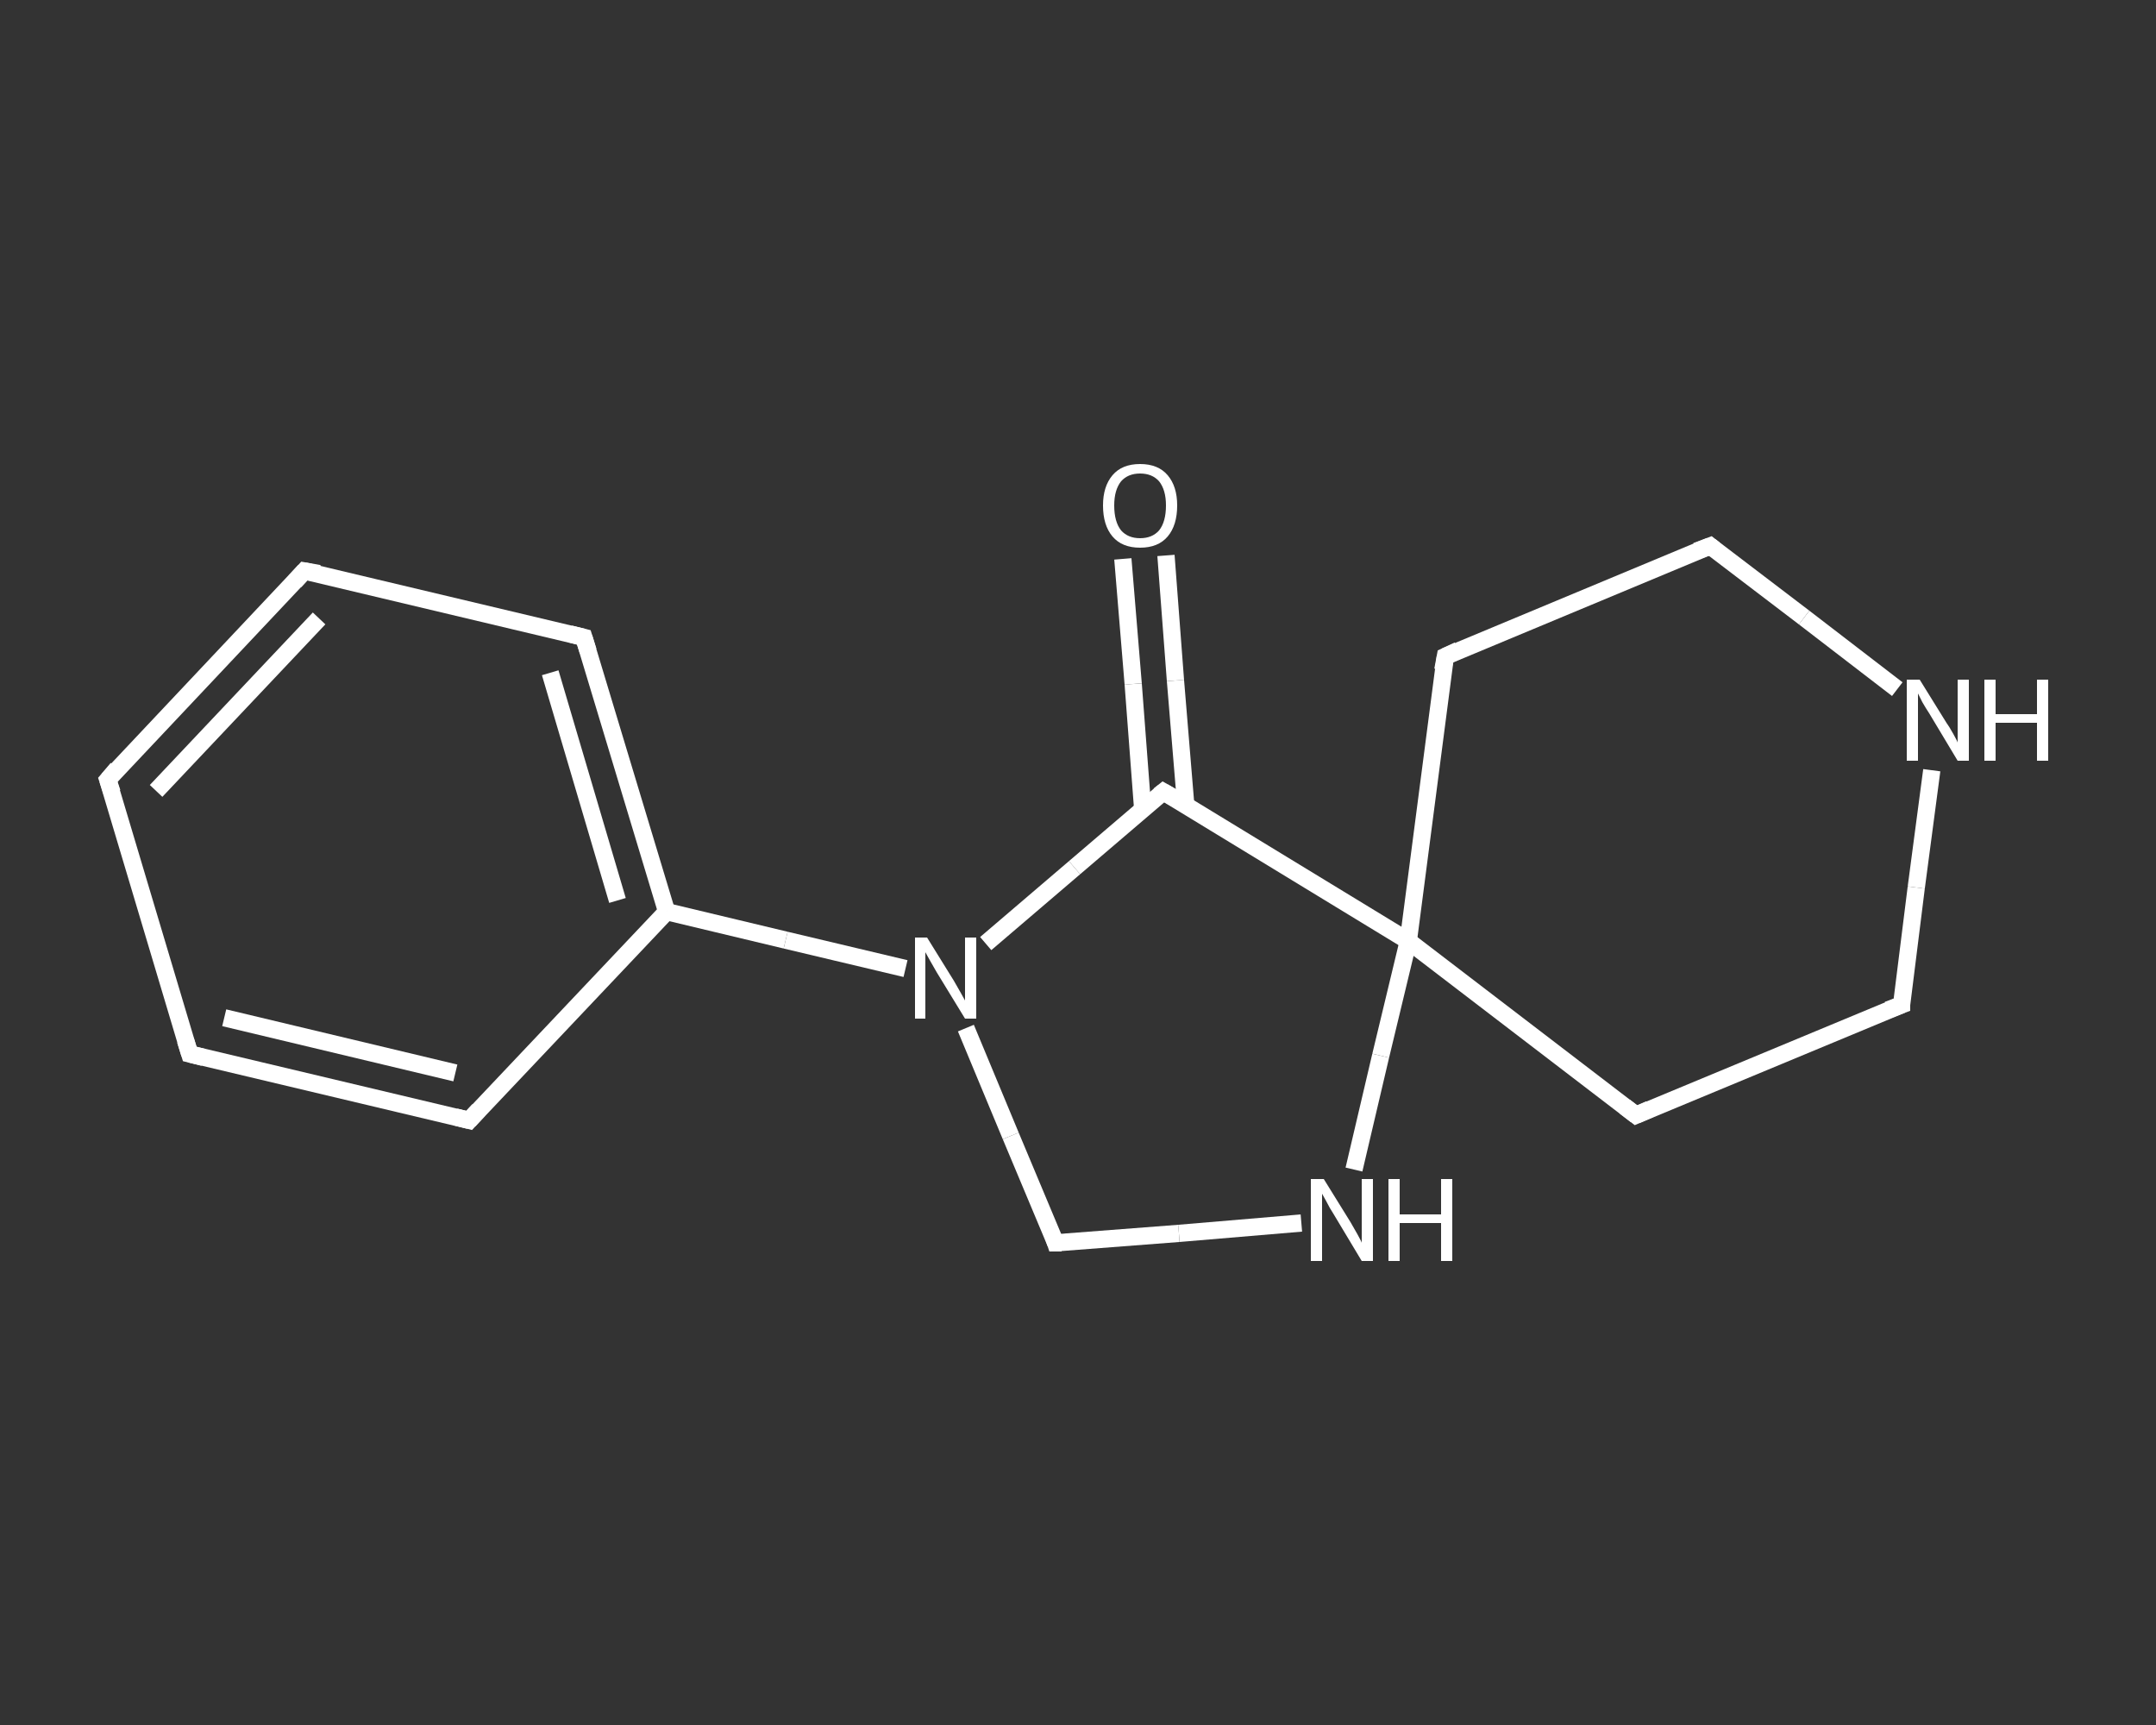 <?xml version='1.0' encoding='iso-8859-1'?>
<svg version='1.1' baseProfile='full'
              xmlns='http://www.w3.org/2000/svg'
                      xmlns:rdkit='http://www.rdkit.org/xml'
                      xmlns:xlink='http://www.w3.org/1999/xlink'
                  xml:space='preserve'
width='250px' height='200px' viewBox='0 0 250 200'>
<rect x="0" y="0" width="250" height="200" fill="#333333" stroke="none"/>
<!-- END OF HEADER -->
<rect style='opacity:1.0;fill:transparent;stroke:none' width='250.0' height='200.0' x='0.0' y='0.0'> </rect>
<path class='bond-0 atom-0 atom-1' d='M 135.2,64.4 L 136.3,78.9' style='fill:none;fill-rule:evenodd;stroke:#FFFFFF;stroke-width:2.0px;stroke-linecap:butt;stroke-linejoin:miter;stroke-opacity:1' />
<path class='bond-0 atom-0 atom-1' d='M 136.3,78.9 L 137.5,93.4' style='fill:none;fill-rule:evenodd;stroke:#FFFFFF;stroke-width:2.0px;stroke-linecap:butt;stroke-linejoin:miter;stroke-opacity:1' />
<path class='bond-0 atom-0 atom-1' d='M 130.2,64.8 L 131.4,79.3' style='fill:none;fill-rule:evenodd;stroke:#FFFFFF;stroke-width:2.0px;stroke-linecap:butt;stroke-linejoin:miter;stroke-opacity:1' />
<path class='bond-0 atom-0 atom-1' d='M 131.4,79.3 L 132.5,93.8' style='fill:none;fill-rule:evenodd;stroke:#FFFFFF;stroke-width:2.0px;stroke-linecap:butt;stroke-linejoin:miter;stroke-opacity:1' />
<path class='bond-1 atom-1 atom-2' d='M 134.9,91.8 L 124.6,100.6' style='fill:none;fill-rule:evenodd;stroke:#FFFFFF;stroke-width:2.0px;stroke-linecap:butt;stroke-linejoin:miter;stroke-opacity:1' />
<path class='bond-1 atom-1 atom-2' d='M 124.6,100.6 L 114.3,109.4' style='fill:none;fill-rule:evenodd;stroke:#FFFFFF;stroke-width:2.0px;stroke-linecap:butt;stroke-linejoin:miter;stroke-opacity:1' />
<path class='bond-2 atom-2 atom-3' d='M 105.0,112.3 L 91.1,109.0' style='fill:none;fill-rule:evenodd;stroke:#FFFFFF;stroke-width:2.0px;stroke-linecap:butt;stroke-linejoin:miter;stroke-opacity:1' />
<path class='bond-2 atom-2 atom-3' d='M 91.1,109.0 L 77.3,105.7' style='fill:none;fill-rule:evenodd;stroke:#FFFFFF;stroke-width:2.0px;stroke-linecap:butt;stroke-linejoin:miter;stroke-opacity:1' />
<path class='bond-3 atom-3 atom-4' d='M 77.3,105.7 L 67.7,73.9' style='fill:none;fill-rule:evenodd;stroke:#FFFFFF;stroke-width:2.0px;stroke-linecap:butt;stroke-linejoin:miter;stroke-opacity:1' />
<path class='bond-3 atom-3 atom-4' d='M 71.6,104.4 L 63.8,78.0' style='fill:none;fill-rule:evenodd;stroke:#FFFFFF;stroke-width:2.0px;stroke-linecap:butt;stroke-linejoin:miter;stroke-opacity:1' />
<path class='bond-4 atom-4 atom-5' d='M 67.7,73.9 L 35.3,66.2' style='fill:none;fill-rule:evenodd;stroke:#FFFFFF;stroke-width:2.0px;stroke-linecap:butt;stroke-linejoin:miter;stroke-opacity:1' />
<path class='bond-5 atom-5 atom-6' d='M 35.3,66.2 L 12.5,90.4' style='fill:none;fill-rule:evenodd;stroke:#FFFFFF;stroke-width:2.0px;stroke-linecap:butt;stroke-linejoin:miter;stroke-opacity:1' />
<path class='bond-5 atom-5 atom-6' d='M 37.0,71.7 L 18.1,91.7' style='fill:none;fill-rule:evenodd;stroke:#FFFFFF;stroke-width:2.0px;stroke-linecap:butt;stroke-linejoin:miter;stroke-opacity:1' />
<path class='bond-6 atom-6 atom-7' d='M 12.5,90.4 L 22.0,122.2' style='fill:none;fill-rule:evenodd;stroke:#FFFFFF;stroke-width:2.0px;stroke-linecap:butt;stroke-linejoin:miter;stroke-opacity:1' />
<path class='bond-7 atom-7 atom-8' d='M 22.0,122.2 L 54.4,129.9' style='fill:none;fill-rule:evenodd;stroke:#FFFFFF;stroke-width:2.0px;stroke-linecap:butt;stroke-linejoin:miter;stroke-opacity:1' />
<path class='bond-7 atom-7 atom-8' d='M 26.0,118.0 L 52.8,124.4' style='fill:none;fill-rule:evenodd;stroke:#FFFFFF;stroke-width:2.0px;stroke-linecap:butt;stroke-linejoin:miter;stroke-opacity:1' />
<path class='bond-8 atom-2 atom-9' d='M 112.0,119.2 L 117.2,131.7' style='fill:none;fill-rule:evenodd;stroke:#FFFFFF;stroke-width:2.0px;stroke-linecap:butt;stroke-linejoin:miter;stroke-opacity:1' />
<path class='bond-8 atom-2 atom-9' d='M 117.2,131.7 L 122.4,144.1' style='fill:none;fill-rule:evenodd;stroke:#FFFFFF;stroke-width:2.0px;stroke-linecap:butt;stroke-linejoin:miter;stroke-opacity:1' />
<path class='bond-9 atom-9 atom-10' d='M 122.4,144.1 L 136.7,143.0' style='fill:none;fill-rule:evenodd;stroke:#FFFFFF;stroke-width:2.0px;stroke-linecap:butt;stroke-linejoin:miter;stroke-opacity:1' />
<path class='bond-9 atom-9 atom-10' d='M 136.7,143.0 L 150.9,141.8' style='fill:none;fill-rule:evenodd;stroke:#FFFFFF;stroke-width:2.0px;stroke-linecap:butt;stroke-linejoin:miter;stroke-opacity:1' />
<path class='bond-10 atom-10 atom-11' d='M 157.0,135.6 L 160.1,122.4' style='fill:none;fill-rule:evenodd;stroke:#FFFFFF;stroke-width:2.0px;stroke-linecap:butt;stroke-linejoin:miter;stroke-opacity:1' />
<path class='bond-10 atom-10 atom-11' d='M 160.1,122.4 L 163.3,109.1' style='fill:none;fill-rule:evenodd;stroke:#FFFFFF;stroke-width:2.0px;stroke-linecap:butt;stroke-linejoin:miter;stroke-opacity:1' />
<path class='bond-11 atom-11 atom-12' d='M 163.3,109.1 L 189.7,129.3' style='fill:none;fill-rule:evenodd;stroke:#FFFFFF;stroke-width:2.0px;stroke-linecap:butt;stroke-linejoin:miter;stroke-opacity:1' />
<path class='bond-12 atom-12 atom-13' d='M 189.7,129.3 L 220.5,116.5' style='fill:none;fill-rule:evenodd;stroke:#FFFFFF;stroke-width:2.0px;stroke-linecap:butt;stroke-linejoin:miter;stroke-opacity:1' />
<path class='bond-13 atom-13 atom-14' d='M 220.5,116.5 L 222.2,102.9' style='fill:none;fill-rule:evenodd;stroke:#FFFFFF;stroke-width:2.0px;stroke-linecap:butt;stroke-linejoin:miter;stroke-opacity:1' />
<path class='bond-13 atom-13 atom-14' d='M 222.2,102.9 L 224.0,89.3' style='fill:none;fill-rule:evenodd;stroke:#FFFFFF;stroke-width:2.0px;stroke-linecap:butt;stroke-linejoin:miter;stroke-opacity:1' />
<path class='bond-14 atom-14 atom-15' d='M 220.0,79.9 L 209.2,71.6' style='fill:none;fill-rule:evenodd;stroke:#FFFFFF;stroke-width:2.0px;stroke-linecap:butt;stroke-linejoin:miter;stroke-opacity:1' />
<path class='bond-14 atom-14 atom-15' d='M 209.2,71.6 L 198.3,63.3' style='fill:none;fill-rule:evenodd;stroke:#FFFFFF;stroke-width:2.0px;stroke-linecap:butt;stroke-linejoin:miter;stroke-opacity:1' />
<path class='bond-15 atom-15 atom-16' d='M 198.3,63.3 L 167.6,76.1' style='fill:none;fill-rule:evenodd;stroke:#FFFFFF;stroke-width:2.0px;stroke-linecap:butt;stroke-linejoin:miter;stroke-opacity:1' />
<path class='bond-16 atom-11 atom-1' d='M 163.3,109.1 L 134.9,91.8' style='fill:none;fill-rule:evenodd;stroke:#FFFFFF;stroke-width:2.0px;stroke-linecap:butt;stroke-linejoin:miter;stroke-opacity:1' />
<path class='bond-17 atom-8 atom-3' d='M 54.4,129.9 L 77.3,105.7' style='fill:none;fill-rule:evenodd;stroke:#FFFFFF;stroke-width:2.0px;stroke-linecap:butt;stroke-linejoin:miter;stroke-opacity:1' />
<path class='bond-18 atom-16 atom-11' d='M 167.6,76.1 L 163.3,109.1' style='fill:none;fill-rule:evenodd;stroke:#FFFFFF;stroke-width:2.0px;stroke-linecap:butt;stroke-linejoin:miter;stroke-opacity:1' />
<path d='M 134.4,92.2 L 134.9,91.8 L 136.3,92.6' style='fill:none;stroke:#FFFFFF;stroke-width:2.0px;stroke-linecap:butt;stroke-linejoin:miter;stroke-opacity:1;' />
<path d='M 68.2,75.5 L 67.7,73.9 L 66.1,73.5' style='fill:none;stroke:#FFFFFF;stroke-width:2.0px;stroke-linecap:butt;stroke-linejoin:miter;stroke-opacity:1;' />
<path d='M 37.0,66.5 L 35.3,66.2 L 34.2,67.4' style='fill:none;stroke:#FFFFFF;stroke-width:2.0px;stroke-linecap:butt;stroke-linejoin:miter;stroke-opacity:1;' />
<path d='M 13.6,89.1 L 12.5,90.4 L 13.0,91.9' style='fill:none;stroke:#FFFFFF;stroke-width:2.0px;stroke-linecap:butt;stroke-linejoin:miter;stroke-opacity:1;' />
<path d='M 21.5,120.6 L 22.0,122.2 L 23.6,122.6' style='fill:none;stroke:#FFFFFF;stroke-width:2.0px;stroke-linecap:butt;stroke-linejoin:miter;stroke-opacity:1;' />
<path d='M 52.8,129.5 L 54.4,129.9 L 55.5,128.7' style='fill:none;stroke:#FFFFFF;stroke-width:2.0px;stroke-linecap:butt;stroke-linejoin:miter;stroke-opacity:1;' />
<path d='M 122.2,143.5 L 122.4,144.1 L 123.1,144.1' style='fill:none;stroke:#FFFFFF;stroke-width:2.0px;stroke-linecap:butt;stroke-linejoin:miter;stroke-opacity:1;' />
<path d='M 188.4,128.3 L 189.7,129.3 L 191.3,128.6' style='fill:none;stroke:#FFFFFF;stroke-width:2.0px;stroke-linecap:butt;stroke-linejoin:miter;stroke-opacity:1;' />
<path d='M 218.9,117.1 L 220.5,116.5 L 220.5,115.8' style='fill:none;stroke:#FFFFFF;stroke-width:2.0px;stroke-linecap:butt;stroke-linejoin:miter;stroke-opacity:1;' />
<path d='M 198.8,63.7 L 198.3,63.3 L 196.7,63.9' style='fill:none;stroke:#FFFFFF;stroke-width:2.0px;stroke-linecap:butt;stroke-linejoin:miter;stroke-opacity:1;' />
<path d='M 169.1,75.4 L 167.6,76.1 L 167.3,77.7' style='fill:none;stroke:#FFFFFF;stroke-width:2.0px;stroke-linecap:butt;stroke-linejoin:miter;stroke-opacity:1;' />
<path class='atom-0' d='M 127.9 58.6
Q 127.9 56.4, 129.0 55.1
Q 130.1 53.8, 132.2 53.8
Q 134.3 53.8, 135.4 55.1
Q 136.5 56.4, 136.5 58.6
Q 136.5 60.9, 135.4 62.2
Q 134.3 63.5, 132.2 63.5
Q 130.1 63.5, 129.0 62.2
Q 127.9 60.9, 127.9 58.6
M 132.2 62.4
Q 133.6 62.4, 134.4 61.5
Q 135.2 60.5, 135.2 58.6
Q 135.2 56.8, 134.4 55.8
Q 133.6 54.9, 132.2 54.9
Q 130.8 54.9, 130.0 55.8
Q 129.2 56.8, 129.2 58.6
Q 129.2 60.5, 130.0 61.5
Q 130.8 62.4, 132.2 62.4
' fill='#FFFFFF'/>
<path class='atom-2' d='M 107.5 108.7
L 110.6 113.7
Q 110.9 114.2, 111.4 115.1
Q 111.9 116.0, 111.9 116.0
L 111.9 108.7
L 113.2 108.7
L 113.2 118.1
L 111.9 118.1
L 108.6 112.7
Q 108.2 112.0, 107.8 111.3
Q 107.4 110.6, 107.3 110.4
L 107.3 118.1
L 106.1 118.1
L 106.1 108.7
L 107.5 108.7
' fill='#FFFFFF'/>
<path class='atom-10' d='M 153.5 136.7
L 156.6 141.7
Q 156.9 142.2, 157.4 143.1
Q 157.9 144.0, 157.9 144.1
L 157.9 136.7
L 159.2 136.7
L 159.2 146.2
L 157.9 146.2
L 154.6 140.7
Q 154.2 140.1, 153.8 139.3
Q 153.4 138.6, 153.3 138.4
L 153.3 146.2
L 152.0 146.2
L 152.0 136.7
L 153.5 136.7
' fill='#FFFFFF'/>
<path class='atom-10' d='M 161.0 136.7
L 162.3 136.7
L 162.3 140.8
L 167.1 140.8
L 167.1 136.7
L 168.4 136.7
L 168.4 146.2
L 167.1 146.2
L 167.1 141.8
L 162.3 141.8
L 162.3 146.2
L 161.0 146.2
L 161.0 136.7
' fill='#FFFFFF'/>
<path class='atom-14' d='M 222.6 78.8
L 225.7 83.8
Q 226.0 84.2, 226.5 85.1
Q 227.0 86.0, 227.0 86.1
L 227.0 78.8
L 228.3 78.8
L 228.3 88.2
L 227.0 88.2
L 223.7 82.7
Q 223.3 82.1, 222.9 81.4
Q 222.5 80.6, 222.4 80.4
L 222.4 88.2
L 221.1 88.2
L 221.1 78.8
L 222.6 78.8
' fill='#FFFFFF'/>
<path class='atom-14' d='M 230.1 78.8
L 231.4 78.8
L 231.4 82.8
L 236.2 82.8
L 236.2 78.8
L 237.5 78.8
L 237.5 88.2
L 236.2 88.2
L 236.2 83.8
L 231.4 83.8
L 231.4 88.2
L 230.1 88.2
L 230.1 78.8
' fill='#FFFFFF'/>
</svg>
